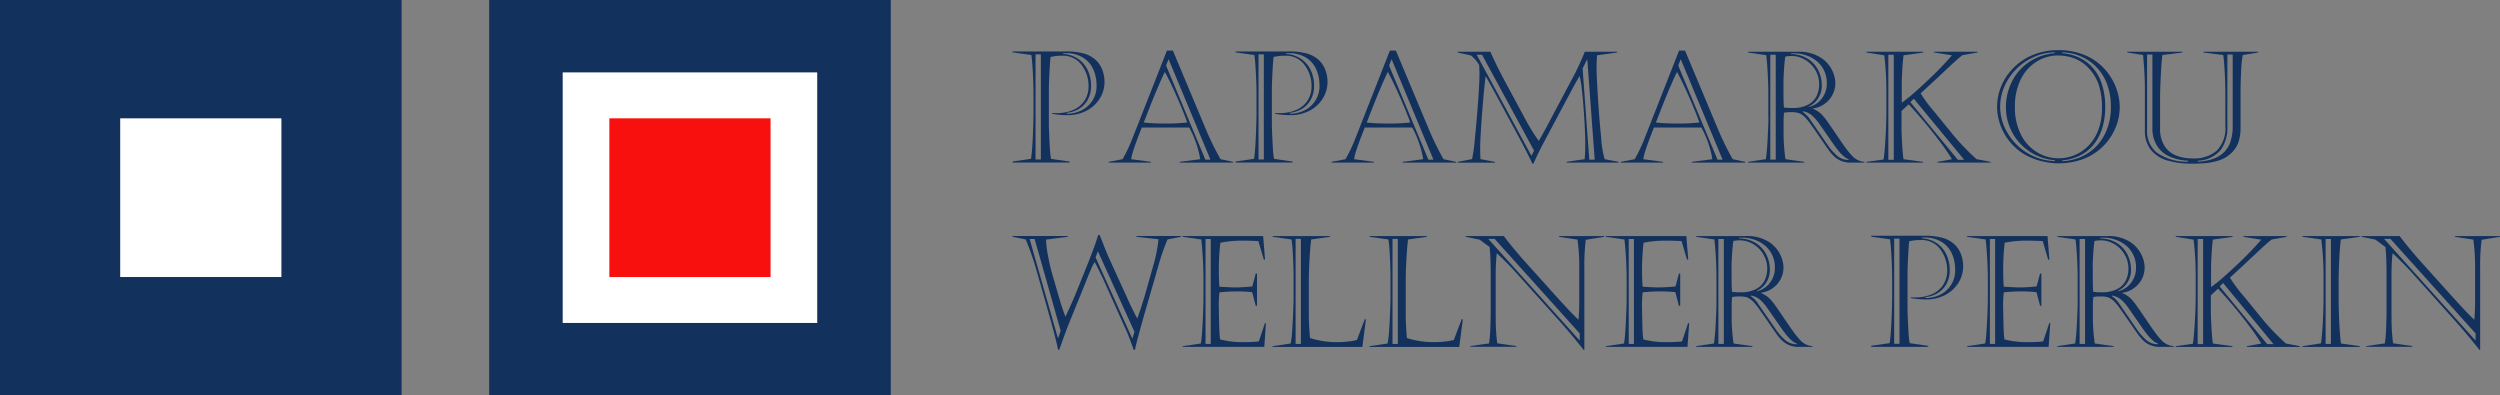 <svg id="logo" xmlns="http://www.w3.org/2000/svg" width="360.104" height="56.946" viewBox="0 0 360.104 56.946">
  <rect x="0" y="0" width="360.104" height="56.946" fill="#808080" stroke="none"/>
  <g id="logotype" transform="translate(145.835 7.226)">
    <g id="Papamarkou" transform="translate(0 0)">
      <path id="p" d="M305.423,5.139h7.569a9.605,9.605,0,0,1,2.847.333,4.161,4.161,0,0,1,1.69,1,3.736,3.736,0,0,1,.856,1.369,4.806,4.806,0,0,1,.3,1.674,4.482,4.482,0,0,1-.67,2.383,4.9,4.9,0,0,1-1.887,1.756,5.727,5.727,0,0,1-2.776.66,11.679,11.679,0,0,1-2.236-.2v-.109q.229.021.7.021a6,6,0,0,0,2.263-.42,3.714,3.714,0,0,0,1.674-1.309,3.753,3.753,0,0,0,.633-2.231,4.994,4.994,0,0,0-.971-2.934,3.286,3.286,0,0,0-2.869-1.374,6.831,6.831,0,0,0-1.625.174q-.076.437-.164,2.17t-.087,2.432v5.2q0,.327.049,1.478t.1,1.99a11.6,11.6,0,0,0,.164,1.407l2.727.4-.12.131h-8.169l.044-.153,2.64-.382q.12-.916.186-1.941t.114-2.471q.049-1.445.049-2.154V11.432q0-1.385-.087-3.1t-.218-2.678l-2.7-.382ZM308.75,20.7h.764V5.553h-.764Zm4.373-15.3h-.393V5.51a4.085,4.085,0,0,1,2.154.7,4.036,4.036,0,0,1,1.391,1.652,5.138,5.138,0,0,1,.469,2.182,3.965,3.965,0,0,1-.567,2.2,3.487,3.487,0,0,1-1.352,1.265,4.452,4.452,0,0,1-1.559.469v.131h.2a4.9,4.9,0,0,0,1.554-.332,3.879,3.879,0,0,0,2.514-3.91A5.422,5.422,0,0,0,317.1,7.8a3.813,3.813,0,0,0-1.423-1.718,4.442,4.442,0,0,0-2.557-.682" transform="translate(-305.423 -4.954)" fill="#13315d"/>
      <path id="a" d="M355.424,4.786l4.723,11.267a41.054,41.054,0,0,0,2.137,4.373l1.811.382v.109h-7.7v-.109l2.967-.382a14.76,14.76,0,0,0-1.582-4.559h-6.838q-.436,1.1-.7,1.811t-.513,1.472a8.331,8.331,0,0,0-.322,1.276l2.858.382v.109h-6.1v-.109l2.007-.382a21.7,21.7,0,0,0,1.342-2.792l5.05-12.848Zm-1.156,3.065q-.294.578-.78,1.69t-.878,2.083q-.393.971-.818,2.067t-.567,1.445q.644.087,1.5.12t1.631.033a26.078,26.078,0,0,0,3.13-.153q-.415-1.232-1.407-3.506t-1.811-3.779m.175-.916,5.66,13.557h.731L354.8,6.018Z" transform="translate(-332.313 -4.721)" fill="#13315d"/>
      <path id="p-2" data-name="p" d="M399.9,5.139h7.569a9.605,9.605,0,0,1,2.847.333,4.16,4.16,0,0,1,1.69,1,3.737,3.737,0,0,1,.856,1.369,4.807,4.807,0,0,1,.3,1.674,4.482,4.482,0,0,1-.67,2.383,4.9,4.9,0,0,1-1.887,1.756,5.727,5.727,0,0,1-2.776.66,11.679,11.679,0,0,1-2.236-.2v-.109q.229.021.7.021a6,6,0,0,0,2.263-.42,3.714,3.714,0,0,0,1.674-1.309,3.752,3.752,0,0,0,.633-2.231,5,5,0,0,0-.971-2.934,3.286,3.286,0,0,0-2.869-1.374,6.831,6.831,0,0,0-1.625.174q-.077.437-.164,2.17t-.087,2.432v5.2q0,.327.049,1.478t.1,1.99a11.609,11.609,0,0,0,.164,1.407l2.727.4-.12.131H399.9l.044-.153,2.64-.382q.12-.916.186-1.941t.114-2.471q.049-1.445.049-2.154V11.432q0-1.385-.087-3.1t-.218-2.678l-2.7-.382ZM403.225,20.7h.764V5.553h-.764ZM407.6,5.4h-.393V5.51a4.085,4.085,0,0,1,2.154.7,4.036,4.036,0,0,1,1.391,1.652,5.138,5.138,0,0,1,.469,2.182,3.965,3.965,0,0,1-.567,2.2,3.486,3.486,0,0,1-1.352,1.265,4.452,4.452,0,0,1-1.559.469v.131h.2a4.9,4.9,0,0,0,1.554-.332A3.879,3.879,0,0,0,412,9.873a5.421,5.421,0,0,0-.425-2.072,3.812,3.812,0,0,0-1.423-1.718A4.442,4.442,0,0,0,407.6,5.4" transform="translate(-367.779 -4.954)" fill="#13315d"/>
      <path id="a-2" data-name="a" d="M449.9,4.786l4.723,11.267a41.054,41.054,0,0,0,2.137,4.373l1.811.382v.109h-7.7v-.109l2.967-.382a14.761,14.761,0,0,0-1.582-4.559h-6.838q-.436,1.1-.7,1.811T444.2,19.15a8.334,8.334,0,0,0-.322,1.276l2.857.382v.109h-6.1v-.109l2.007-.382a21.715,21.715,0,0,0,1.342-2.792l5.05-12.848Zm-1.156,3.065q-.294.578-.78,1.69t-.878,2.083q-.393.971-.818,2.067t-.567,1.445q.644.087,1.5.12t1.631.033a26.077,26.077,0,0,0,3.13-.153q-.415-1.232-1.407-3.506t-1.811-3.779m.175-.916,5.66,13.557h.731L449.278,6.018Z" transform="translate(-394.669 -4.721)" fill="#13315d"/>
      <path id="m" d="M494.075,5.268h4.69q.589,1.309,1,2.138t1,1.941l3.065,5.682a28.683,28.683,0,0,0,1.9,3.076q.632-1.025,2.007-3.665l2.792-5.246a37.693,37.693,0,0,0,1.832-3.926h4.668v.109l-2.9.4q-.066.96-.066,1.92,0,1,.191,4.106t.464,5.78a14.984,14.984,0,0,0,.5,3.158l2.007.381v.109h-7.482v-.109l2.6-.381q.087-.829.087-2.236,0-.774-.054-2.023t-.169-2.868q-.114-1.62-.278-2.994a13.464,13.464,0,0,0-.305-1.854q-.513.818-1.069,1.876L506.312,18.6q-1,1.952-1.342,2.792h-.153q-.229-.5-.785-1.6t-.894-1.723l-3.556-6.587q-.906-1.679-1.494-2.683-.077.437-.229,1.985t-.289,3.359q-.136,1.81-.207,3.086t-.071,2.007q0,.513.043,1.494l2.072.4v.109h-5.355v-.109l2.072-.4a22.987,22.987,0,0,0,.414-3.021q.262-2.563.458-5.273t.2-3.921q0-.425-.043-1.319a4.549,4.549,0,0,0-1.222-1.407l-1.854-.4Zm2.716.425,7.885,14.56.382-.742-7.5-13.818Zm15.891.709-.633,1.276.96,13.132h.785L512.725,6.4Z" transform="translate(-429.923 -5.039)" fill="#13315d"/>
      <path id="a-3" data-name="a" d="M572.413,4.786l4.723,11.267a41.054,41.054,0,0,0,2.137,4.373l1.811.382v.109h-7.7v-.109l2.967-.382a14.761,14.761,0,0,0-1.582-4.559H567.93q-.436,1.1-.7,1.811t-.513,1.472a8.335,8.335,0,0,0-.322,1.276l2.858.382v.109h-6.1v-.109l2.007-.382a21.715,21.715,0,0,0,1.341-2.792l5.05-12.848Zm-1.156,3.065q-.294.578-.78,1.69t-.878,2.083q-.393.971-.818,2.067t-.567,1.445q.644.087,1.5.12t1.63.033a26.079,26.079,0,0,0,3.13-.153q-.415-1.232-1.407-3.506t-1.811-3.779m.175-.916,5.66,13.557h.731L571.791,6.018Z" transform="translate(-475.531 -4.721)" fill="#13315d"/>
      <path id="r" d="M620,14.734v-3.37q0-1.3-.087-2.972T619.7,5.758l-2.617-.382V5.267h7.165a5.784,5.784,0,0,1,3.256.813,4.57,4.57,0,0,1,2.154,3.648,3.633,3.633,0,0,1-.469,1.849,3.677,3.677,0,0,1-1.227,1.292,3.618,3.618,0,0,1-1.543.567v.044a3.585,3.585,0,0,1,1.232.785,8.5,8.5,0,0,1,.872,1.074q.491.693,1.3,1.892t1.3,1.876a10.031,10.031,0,0,0,.905,1.1,2.625,2.625,0,0,0,1.811.916v.109h-1.9a3.375,3.375,0,0,1-2.53-.96,7.113,7.113,0,0,1-.736-.878q-.365-.507-1.156-1.663t-1.331-1.909a9.308,9.308,0,0,0-.856-1.069,2.775,2.775,0,0,0-.856-.627,3.156,3.156,0,0,0-1.14-.158,5.781,5.781,0,0,0-1.069.076,11.938,11.938,0,0,0-.065,1.309v2.017a27.41,27.41,0,0,0,.272,3.37l2.716.382v.109h-8.1v-.109l2.563-.382q.164-1.1.262-3.1t.1-2.912m.273,6.075h.785V5.693h-.785Zm1.9-11.059v1.789q0,.949.065,1.767a8.659,8.659,0,0,0,1.232.066,4.594,4.594,0,0,0,2.252-.48,2.825,2.825,0,0,0,1.221-1.249,3.872,3.872,0,0,0,.365-1.685,3.92,3.92,0,0,0-.354-1.669,4.12,4.12,0,0,0-2.171-2.111,3.516,3.516,0,0,0-1.358-.289,4.419,4.419,0,0,0-.993.087q-.1.632-.18,1.81t-.082,1.963m1.09-4.243v.109a4.5,4.5,0,0,1,2.5.725,4.131,4.131,0,0,1,1.467,1.7,4.748,4.748,0,0,1,.458,1.985,3.289,3.289,0,0,1-1.9,3.152l.065.044a3.321,3.321,0,0,0,1.838-1.211,3.485,3.485,0,0,0,.725-2.214,4.121,4.121,0,0,0-.393-1.816,3.924,3.924,0,0,0-1.063-1.358,4.861,4.861,0,0,0-1.5-.829,5.137,5.137,0,0,0-1.669-.284Zm2.836,9.652,2.367,3.435a8.213,8.213,0,0,0,1.516,1.729,2.531,2.531,0,0,0,1.57.529v-.109q-.861-.251-2.214-2.214l-1.9-2.727A6.986,6.986,0,0,0,626.3,14.45a2.8,2.8,0,0,0-1.309-.611l-.043.087a4.059,4.059,0,0,1,1.156,1.232" transform="translate(-511.124 -5.038)" fill="#13315d"/>
      <path id="k" d="M675.39,21.125v.109h-8.169v-.109l2.476-.338q.131-.905.218-2.181t.137-2.476q.049-1.2.049-2.181V10.873q0-1.3-.093-2.787t-.223-2.307l-2.563-.4V5.267h8.191v.109l-2.836.4q-.109.785-.185,2.105t-.076,1.909v2.814a18.949,18.949,0,0,0,1.668-1.325q.928-.812,2.084-1.9a46.432,46.432,0,0,0,3.479-3.6l-2.563-.4V5.267h6.228v.109l-2.149.382a10.541,10.541,0,0,0-.915.764Q679.5,7.1,678.6,7.95t-1.963,1.832q-1.058.981-1.6,1.472A19.892,19.892,0,0,0,677,13.905l2.41,2.955a31.847,31.847,0,0,0,3.687,3.883l2.007.382v.109h-7.635v-.109l2.072-.382a29.648,29.648,0,0,0-1.74-2.541q-1.074-1.428-2.279-2.863t-2.209-2.5l-1.036.96v2.389q0,.632.087,2.23t.207,2.329Zm-5.007-.294h.785V5.693h-.785Zm3.665-8.8-.491.491,6.839,8.311h.916Z" transform="translate(-544.218 -5.038)" fill="#13315d"/>
      <path id="o" d="M731.346,4.594a9.649,9.649,0,0,1,4.025.774A8.005,8.005,0,0,1,738.157,7.4a8.419,8.419,0,0,1,1.592,2.667,8.016,8.016,0,0,1,.507,2.71,7.763,7.763,0,0,1-.573,2.912,8.195,8.195,0,0,1-4.461,4.5,10.173,10.173,0,0,1-8.654-.562,8.1,8.1,0,0,1-3.01-3.146,7.941,7.941,0,0,1-.971-3.665,7.91,7.91,0,0,1,.616-3.065A8.151,8.151,0,0,1,724.993,7.1,8.4,8.4,0,0,1,727.8,5.259a9.322,9.322,0,0,1,3.544-.665m-.447.425V4.91a7.4,7.4,0,0,0-2.977.654,8.379,8.379,0,0,0-2.552,1.745,8.134,8.134,0,0,0-1.718,2.508,7.244,7.244,0,0,0,.414,6.648,8.173,8.173,0,0,0,2.852,2.917,7.947,7.947,0,0,0,4,1.189v-.12a7.624,7.624,0,0,1-6.211-4.133,7.646,7.646,0,0,1-.845-3.479,8.346,8.346,0,0,1,.491-2.847,7.614,7.614,0,0,1,1.418-2.432,7.294,7.294,0,0,1,2.241-1.734,7.9,7.9,0,0,1,2.885-.807m.513.338a5.846,5.846,0,0,0-3.125.884,6.2,6.2,0,0,0-2.279,2.552,8.614,8.614,0,0,0-.845,3.937,8.5,8.5,0,0,0,.922,4.128,6.152,6.152,0,0,0,2.367,2.5,5.983,5.983,0,0,0,7.367-1.069,6.445,6.445,0,0,0,1.38-2.269,8.639,8.639,0,0,0,.5-3,10.256,10.256,0,0,0-.523-3.621,6.759,6.759,0,0,0-1.538-2.367,5.373,5.373,0,0,0-1.958-1.265,6.5,6.5,0,0,0-2.263-.4m.556-.447v.109a7.237,7.237,0,0,1,2.127.5,6.18,6.18,0,0,1,2,1.309,6.326,6.326,0,0,1,1.5,2.394,10.292,10.292,0,0,1,.567,3.621,10.382,10.382,0,0,1-.333,2.65,7.408,7.408,0,0,1-1.069,2.334,5.963,5.963,0,0,1-1.925,1.767,6.9,6.9,0,0,1-2.847.862v.12a7.619,7.619,0,0,0,2.65-.6,6.855,6.855,0,0,0,2.231-1.533A7.226,7.226,0,0,0,738.413,16a8.681,8.681,0,0,0,.567-3.206,9.158,9.158,0,0,0-.589-3.408,6.907,6.907,0,0,0-3.855-3.943,7.258,7.258,0,0,0-2.569-.534" transform="translate(-580.761 -4.594)" fill="#13315d"/>
      <path id="u" d="M780.275,16.61V10.535q0-2.028-.262-4.8l-2.28-.36V5.267h7.951v.109l-2.879.36q-.109.763-.174,1.832t-.115,2.28q-.049,1.211-.049,1.942v4.483a4.586,4.586,0,0,0,.649,2.579,3.51,3.51,0,0,0,1.712,1.38,6.578,6.578,0,0,0,2.35.4,4.989,4.989,0,0,0,3.441-1.113,4.6,4.6,0,0,0,1.249-3.6V11.255q0-1.244-.087-2.939t-.218-2.579l-2.868-.36V5.267H796.6v.109l-2.225.36a16.555,16.555,0,0,0-.235,2.361q-.081,1.652-.081,2.776v5.29a6.52,6.52,0,0,1-.294,2.094,3.812,3.812,0,0,1-.916,1.483,5.1,5.1,0,0,1-.895.72,4.932,4.932,0,0,1-1.189.513,8.939,8.939,0,0,1-1.571.316,18.8,18.8,0,0,1-2.1.1,12.376,12.376,0,0,1-3.566-.458,4.733,4.733,0,0,1-2.383-1.527,4.294,4.294,0,0,1-.867-2.792m6.217,4.493v-.142a7.4,7.4,0,0,1-2.688-.616,4.072,4.072,0,0,1-1.8-1.57,4.728,4.728,0,0,1-.649-2.547V5.671h-.764V16.61A3.926,3.926,0,0,0,782,19.8a7.5,7.5,0,0,0,4.488,1.3m1.429-.142V21.1a7.84,7.84,0,0,0,2.225-.42,4.211,4.211,0,0,0,1.554-.96,3.842,3.842,0,0,0,.921-1.543,6.865,6.865,0,0,0,.306-2.148V5.671h-.764V16.01a5.4,5.4,0,0,1-1,3.446,4.544,4.544,0,0,1-3.239,1.505" transform="translate(-617.159 -5.038)" fill="#13315d"/>
    </g>
    <g id="Wellner" transform="translate(0 26.613)">
      <path id="w" d="M313.373,74.773l-3.108.4a13.677,13.677,0,0,0,.267,2.257q.267,1.473.605,2.65l1.047,3.6q.349,1.243.873,2.6,1-2.127,1.592-3.6l1.876-4.668q.992-2.563,1.243-3.512h.207q.131.305.524,1.309t.72,1.778l2.639,5.78q.611,1.407,1.538,3.174.349-.873,1.079-3.261l1.244-4.4q.262-.872.458-1.876t.284-1.876l-3.174-.36v-.109H329.7v.109l-1.941.382q-.36.84-.7,1.81T326.4,79.1l-1.941,6.707q-.48,1.68-.867,3.114t-.518,2.132h-.185q-.109-.316-.316-.872t-.327-.873q-.12-.316-.316-.78t-.4-.889l-3.054-6.817q-.938-1.93-1.21-2.432a10,10,0,0,0-.66,1.363q-.431,1.015-.5,1.222l-2.552,6.3q-.262.644-.463,1.194t-.425,1.167q-.224.616-.5,1.412h-.174q-.2-1.1-1-4.024l-2.061-7.253a40.223,40.223,0,0,0-1.6-4.624l-1.9-.382v-.109h7.951Zm-5.475.316,4.068,14.266h.043l.36-1.047-3.752-13.219Zm9.827,1.756-.327.894,5.289,11.7L323,88.46Z" transform="translate(-305.422 -74.5)" fill="#13315d"/>
      <path id="e" d="M377.474,75.09v-.109h11.615l.273,3.392h-.174l-.786-2.661q-.927-.065-2.083-.065a15.743,15.743,0,0,0-3.392.294,33.254,33.254,0,0,0-.218,4.036q0,1.418.087,2.3,1.723.1,2.192.1a23.514,23.514,0,0,0,2.541-.142l.491-1.854h.185v4.646h-.185l-.513-1.963a18.5,18.5,0,0,0-2.094-.109,23.9,23.9,0,0,0-2.617.131,15.739,15.739,0,0,0-.087,2.476q.021,1.549.054,2.558t.12,1.74a12.344,12.344,0,0,0,3.49.4,18.678,18.678,0,0,0,2.094-.1l.872-2.628h.153l-.24,3.414H377.507v-.109l2.607-.381a13.029,13.029,0,0,0,.158-1.364q.071-.916.125-2.056t.076-1.909q.022-.769.022-1.347V81.034q0-.523-.033-1.489t-.1-2q-.065-1.036-.185-2.072Zm3.316,15.433h.752V75.406h-.752Z" transform="translate(-352.978 -74.817)" fill="#13315d"/>
      <path id="l" d="M415.639,75.09v-.109h8.245v.109l-2.7.382q-.141,1.058-.24,2.852t-.1,3.136v4.69q0,1.691.174,3.523a12.72,12.72,0,0,0,3.85.589,13.231,13.231,0,0,0,1.767-.109,8.432,8.432,0,0,0,1.135-.207l1.134-2.978h.164l-.513,3.981H415.617v-.109l2.607-.381a12.5,12.5,0,0,0,.224-1.865q.092-1.342.147-2.77t.054-2.017V81.056q0-.905-.043-2.078t-.1-2.056q-.06-.883-.158-1.45Zm3.3,15.433h.764V75.385h-.764Z" transform="translate(-378.153 -74.817)" fill="#13315d"/>
      <path id="l-2" data-name="l" d="M456.7,75.09v-.109h8.245v.109l-2.7.382q-.142,1.058-.24,2.852t-.1,3.136v4.69q0,1.691.174,3.523a12.718,12.718,0,0,0,3.85.589,13.233,13.233,0,0,0,1.767-.109,8.423,8.423,0,0,0,1.134-.207l1.135-2.978h.164l-.513,3.981H456.68v-.109l2.607-.381a12.459,12.459,0,0,0,.224-1.865q.092-1.342.147-2.77t.054-2.017V81.056q0-.905-.044-2.078t-.1-2.056a14.435,14.435,0,0,0-.158-1.45Zm3.3,15.433h.764V75.385h-.764Z" transform="translate(-405.256 -74.817)" fill="#13315d"/>
      <path id="n" d="M497.421,75.09v-.109h5.508q.546.742,1.413,1.789t1.543,1.8L510.771,84q.971,1.058,1.511,1.636t1.4,1.407q.066-.752.087-1.407t.022-1.232V79.693a28.911,28.911,0,0,0-.251-4.2l-2.65-.4v-.109h6.489v.109l-2.65.425a30.029,30.029,0,0,0-.207,3.9V91.373h-.109q-1.669-2.116-3.3-3.959l-6.675-7.438q-1.483-1.581-2.53-2.52a27.09,27.09,0,0,0-.153,2.77v6.9a29.847,29.847,0,0,0,.218,3.3l2.77.4v.109h-6.631v-.109l2.683-.382a18.872,18.872,0,0,0,.185-2.236q.055-1.45.054-2.585V80.292q0-.949-.033-1.881t-.12-1.848l-1.45-1.069Zm3.261.294,13.175,14.647V89.007L501.6,75.385Z" transform="translate(-432.146 -74.817)" fill="#13315d"/>
      <path id="e-2" data-name="e" d="M556.77,75.09v-.109h11.615l.273,3.392h-.174l-.785-2.661q-.927-.065-2.083-.065a15.737,15.737,0,0,0-3.392.294,33.223,33.223,0,0,0-.218,4.036q0,1.418.087,2.3,1.723.1,2.192.1a23.512,23.512,0,0,0,2.541-.142l.491-1.854h.186v4.646h-.186l-.512-1.963a18.508,18.508,0,0,0-2.094-.109,23.9,23.9,0,0,0-2.617.131,15.827,15.827,0,0,0-.087,2.476q.022,1.549.054,2.558t.12,1.74a12.346,12.346,0,0,0,3.49.4,18.677,18.677,0,0,0,2.094-.1l.873-2.628h.153l-.24,3.414H556.8v-.109l2.607-.381a13.042,13.042,0,0,0,.158-1.364q.071-.916.125-2.056t.077-1.909q.022-.769.022-1.347V81.034q0-.523-.033-1.489t-.1-2q-.065-1.036-.185-2.072Zm3.315,15.433h.752V75.406h-.752Z" transform="translate(-471.317 -74.817)" fill="#13315d"/>
      <path id="r-2" data-name="r" d="M598.028,84.447v-3.37q0-1.3-.087-2.972t-.218-2.634l-2.617-.382V74.98h7.165a5.784,5.784,0,0,1,3.256.813,4.57,4.57,0,0,1,2.154,3.648,3.632,3.632,0,0,1-.469,1.849,3.676,3.676,0,0,1-1.227,1.292,3.617,3.617,0,0,1-1.543.567v.044a3.585,3.585,0,0,1,1.232.785,8.5,8.5,0,0,1,.872,1.074q.491.693,1.3,1.892t1.3,1.876a10.045,10.045,0,0,0,.9,1.1,2.624,2.624,0,0,0,1.811.916v.109h-1.9a3.375,3.375,0,0,1-2.531-.96,7.087,7.087,0,0,1-.736-.878q-.366-.507-1.156-1.663t-1.331-1.909a9.3,9.3,0,0,0-.856-1.069,2.774,2.774,0,0,0-.856-.627,3.156,3.156,0,0,0-1.14-.158,5.783,5.783,0,0,0-1.069.076,11.954,11.954,0,0,0-.065,1.309v2.017a27.408,27.408,0,0,0,.272,3.37l2.716.382v.109h-8.1v-.109l2.563-.382q.164-1.1.262-3.1t.1-2.912m.273,6.075h.785V75.406H598.3Zm1.9-11.059v1.789q0,.949.065,1.767a8.659,8.659,0,0,0,1.232.066,4.593,4.593,0,0,0,2.252-.48,2.824,2.824,0,0,0,1.221-1.249,3.871,3.871,0,0,0,.366-1.685A3.919,3.919,0,0,0,604.981,78a4.12,4.12,0,0,0-2.17-2.111,3.517,3.517,0,0,0-1.358-.289,4.417,4.417,0,0,0-.993.087q-.1.632-.18,1.81t-.082,1.963m1.09-4.243v.109a4.5,4.5,0,0,1,2.5.725,4.131,4.131,0,0,1,1.467,1.7,4.749,4.749,0,0,1,.458,1.985,3.289,3.289,0,0,1-1.9,3.152l.065.044a3.321,3.321,0,0,0,1.838-1.211,3.484,3.484,0,0,0,.725-2.214,4.121,4.121,0,0,0-.393-1.816,3.923,3.923,0,0,0-1.063-1.358,4.862,4.862,0,0,0-1.5-.829,5.137,5.137,0,0,0-1.669-.284Zm2.836,9.652,2.367,3.435a8.215,8.215,0,0,0,1.516,1.729,2.531,2.531,0,0,0,1.57.529v-.109q-.861-.251-2.214-2.214l-1.9-2.727a6.99,6.99,0,0,0-1.145-1.352,2.8,2.8,0,0,0-1.309-.611l-.044.087a4.06,4.06,0,0,1,1.156,1.232" transform="translate(-496.619 -74.817)" fill="#13315d"/>
    </g>
    <g id="Perkin" transform="translate(123.68 26.732)">
      <path id="p-3" data-name="p" d="M669.21,74.852h7.569a9.607,9.607,0,0,1,2.847.333,4.161,4.161,0,0,1,1.69,1,3.736,3.736,0,0,1,.856,1.369,4.807,4.807,0,0,1,.3,1.674,4.481,4.481,0,0,1-.67,2.383,4.9,4.9,0,0,1-1.887,1.756,5.727,5.727,0,0,1-2.776.66,11.682,11.682,0,0,1-2.236-.2v-.109q.229.021.7.021a6,6,0,0,0,2.263-.42,3.715,3.715,0,0,0,1.674-1.309,3.753,3.753,0,0,0,.633-2.231,5,5,0,0,0-.971-2.934,3.286,3.286,0,0,0-2.869-1.374,6.831,6.831,0,0,0-1.625.174q-.077.437-.164,2.17t-.087,2.432v5.2q0,.327.049,1.478t.1,1.99a11.636,11.636,0,0,0,.163,1.407l2.727.4-.12.131H669.21l.043-.153,2.64-.382q.12-.916.186-1.941t.114-2.471q.049-1.445.049-2.154V81.145q0-1.385-.087-3.1t-.218-2.678l-2.7-.382Zm3.327,15.563h.764V75.266h-.764Zm4.374-15.3h-.393v.109a4.085,4.085,0,0,1,2.154.7,4.037,4.037,0,0,1,1.391,1.652,5.139,5.139,0,0,1,.469,2.182,3.965,3.965,0,0,1-.567,2.2,3.486,3.486,0,0,1-1.353,1.265,4.451,4.451,0,0,1-1.559.469v.131h.2A4.9,4.9,0,0,0,678.8,83.5a3.879,3.879,0,0,0,2.514-3.91,5.423,5.423,0,0,0-.425-2.072,3.813,3.813,0,0,0-1.423-1.718,4.442,4.442,0,0,0-2.557-.682" transform="translate(-669.21 -74.852)" fill="#13315d"/>
      <path id="e-3" data-name="e" d="M709.791,75.09v-.109h11.615l.273,3.392H721.5l-.785-2.661q-.927-.065-2.083-.065a15.738,15.738,0,0,0-3.392.294,33.215,33.215,0,0,0-.218,4.036q0,1.418.087,2.3,1.723.1,2.192.1a23.511,23.511,0,0,0,2.541-.142l.491-1.854h.185v4.646h-.185l-.513-1.963a18.5,18.5,0,0,0-2.094-.109,23.9,23.9,0,0,0-2.617.131,15.746,15.746,0,0,0-.087,2.476q.022,1.549.054,2.558t.12,1.74a12.344,12.344,0,0,0,3.49.4,18.681,18.681,0,0,0,2.094-.1l.872-2.628h.153l-.24,3.414H709.824v-.109l2.607-.381a13.114,13.114,0,0,0,.158-1.364q.071-.916.125-2.056t.076-1.909q.022-.769.022-1.347V81.034q0-.523-.033-1.489t-.1-2q-.065-1.036-.185-2.072Zm3.316,15.433h.752V75.406h-.752Z" transform="translate(-695.994 -74.937)" fill="#13315d"/>
      <path id="r-3" data-name="r" d="M751.05,84.447v-3.37q0-1.3-.087-2.972t-.218-2.634l-2.617-.382V74.98h7.165a5.784,5.784,0,0,1,3.256.813,4.57,4.57,0,0,1,2.154,3.648,3.633,3.633,0,0,1-.469,1.849,3.677,3.677,0,0,1-1.227,1.292,3.617,3.617,0,0,1-1.543.567v.044a3.585,3.585,0,0,1,1.232.785,8.491,8.491,0,0,1,.872,1.074q.491.693,1.3,1.892t1.3,1.876a10.031,10.031,0,0,0,.905,1.1,2.625,2.625,0,0,0,1.811.916v.109h-1.9a3.375,3.375,0,0,1-2.53-.96,7.1,7.1,0,0,1-.736-.878q-.366-.507-1.156-1.663t-1.331-1.909a9.3,9.3,0,0,0-.856-1.069,2.774,2.774,0,0,0-.856-.627,3.156,3.156,0,0,0-1.14-.158,5.782,5.782,0,0,0-1.069.076,11.954,11.954,0,0,0-.065,1.309v2.017a27.408,27.408,0,0,0,.272,3.37l2.716.382v.109h-8.1v-.109l2.563-.382q.164-1.1.262-3.1t.1-2.912m.273,6.075h.785V75.406h-.785Zm1.9-11.059v1.789q0,.949.065,1.767a8.66,8.66,0,0,0,1.232.066,4.594,4.594,0,0,0,2.252-.48,2.825,2.825,0,0,0,1.221-1.249,3.873,3.873,0,0,0,.365-1.685A3.919,3.919,0,0,0,758,78a4.119,4.119,0,0,0-2.17-2.111,3.516,3.516,0,0,0-1.358-.289,4.417,4.417,0,0,0-.993.087q-.1.632-.18,1.81t-.082,1.963m1.09-4.243v.109a4.5,4.5,0,0,1,2.5.725,4.131,4.131,0,0,1,1.467,1.7,4.748,4.748,0,0,1,.458,1.985,3.289,3.289,0,0,1-1.9,3.152l.065.044a3.321,3.321,0,0,0,1.838-1.211,3.484,3.484,0,0,0,.725-2.214,4.121,4.121,0,0,0-.393-1.816,3.925,3.925,0,0,0-1.063-1.358,4.862,4.862,0,0,0-1.5-.829,5.137,5.137,0,0,0-1.669-.284Zm2.836,9.652,2.367,3.435a8.217,8.217,0,0,0,1.516,1.729,2.531,2.531,0,0,0,1.57.529v-.109q-.861-.251-2.214-2.214l-1.9-2.727a6.988,6.988,0,0,0-1.145-1.352,2.8,2.8,0,0,0-1.309-.611l-.044.087a4.057,4.057,0,0,1,1.156,1.232" transform="translate(-721.297 -74.936)" fill="#13315d"/>
      <path id="k-2" data-name="k" d="M806.436,90.838v.109h-8.169v-.109l2.476-.338q.131-.905.218-2.181t.137-2.476q.049-1.2.049-2.181V80.586q0-1.3-.093-2.787t-.223-2.307l-2.563-.4V74.98h8.191v.109l-2.836.4q-.109.785-.185,2.105t-.076,1.909V82.32A18.922,18.922,0,0,0,805.029,81q.927-.812,2.083-1.9a46.393,46.393,0,0,0,3.479-3.6l-2.563-.4V74.98h6.228v.109l-2.149.382a10.581,10.581,0,0,0-.916.764q-.644.578-1.549,1.429T807.68,79.5q-1.058.981-1.6,1.472a19.9,19.9,0,0,0,1.974,2.65l2.41,2.955a31.8,31.8,0,0,0,3.686,3.883l2.007.382v.109h-7.635v-.109l2.072-.382a29.651,29.651,0,0,0-1.74-2.541q-1.074-1.428-2.279-2.863t-2.208-2.5l-1.036.96V85.9q0,.632.087,2.23t.207,2.329Zm-5.006-.294h.785V75.406h-.785Zm3.665-8.8-.491.491,6.838,8.311h.916Z" transform="translate(-754.391 -74.936)" fill="#13315d"/>
      <path id="i" d="M860.247,90.948H852v-.109l2.661-.4q.185-1.363.278-3.288t.093-3.768V81.547a45.472,45.472,0,0,0-.327-6.075L852,75.09v-.109h8.245v.109l-2.727.382q-.12,1.058-.174,1.914t-.1,2.073q-.044,1.216-.043,2.285v2.41q0,.666.049,2.176t.131,2.558q.082,1.047.159,1.571l2.7.381Zm-4.919-.425h.763V75.406h-.763Z" transform="translate(-789.857 -74.937)" fill="#13315d"/>
      <path id="n-2" data-name="n" d="M876.96,75.09v-.109h5.508q.546.742,1.413,1.789t1.543,1.8L890.31,84q.97,1.058,1.51,1.636t1.4,1.407q.066-.752.087-1.407t.022-1.232V79.693a28.905,28.905,0,0,0-.251-4.2l-2.65-.4v-.109h6.49v.109l-2.651.425a30.049,30.049,0,0,0-.207,3.9V91.373h-.109q-1.669-2.116-3.3-3.959l-6.675-7.438q-1.484-1.581-2.53-2.52a27.1,27.1,0,0,0-.153,2.77v6.9a29.772,29.772,0,0,0,.218,3.3l2.771.4v.109h-6.631v-.109l2.683-.382a18.786,18.786,0,0,0,.185-2.236q.055-1.45.055-2.585V80.292q0-.949-.033-1.881t-.12-1.848l-1.45-1.069Zm3.261.294L893.4,90.032V89.007L881.137,75.385Z" transform="translate(-806.33 -74.937)" fill="#13315d"/>
    </g>
  </g>
  <g id="logomark">
    <rect id="box_blue" width="57.849" height="56.946" transform="translate(70.458)" fill="#13315d"/>
    <rect id="box_white" width="36.663" height="36.091" transform="translate(81.051 10.428)" fill="#fff"/>
    <rect id="box_red" width="23.22" height="22.858" transform="translate(87.773 17.044)" fill="#f8100e"/>
    <rect id="box_blue-2" data-name="box_blue" width="57.849" height="56.946" fill="#13315d"/>
    <rect id="box_white-2" data-name="box_white" width="23.22" height="22.858" transform="translate(17.314 17.044)" fill="#fff"/>
  </g>
</svg>
